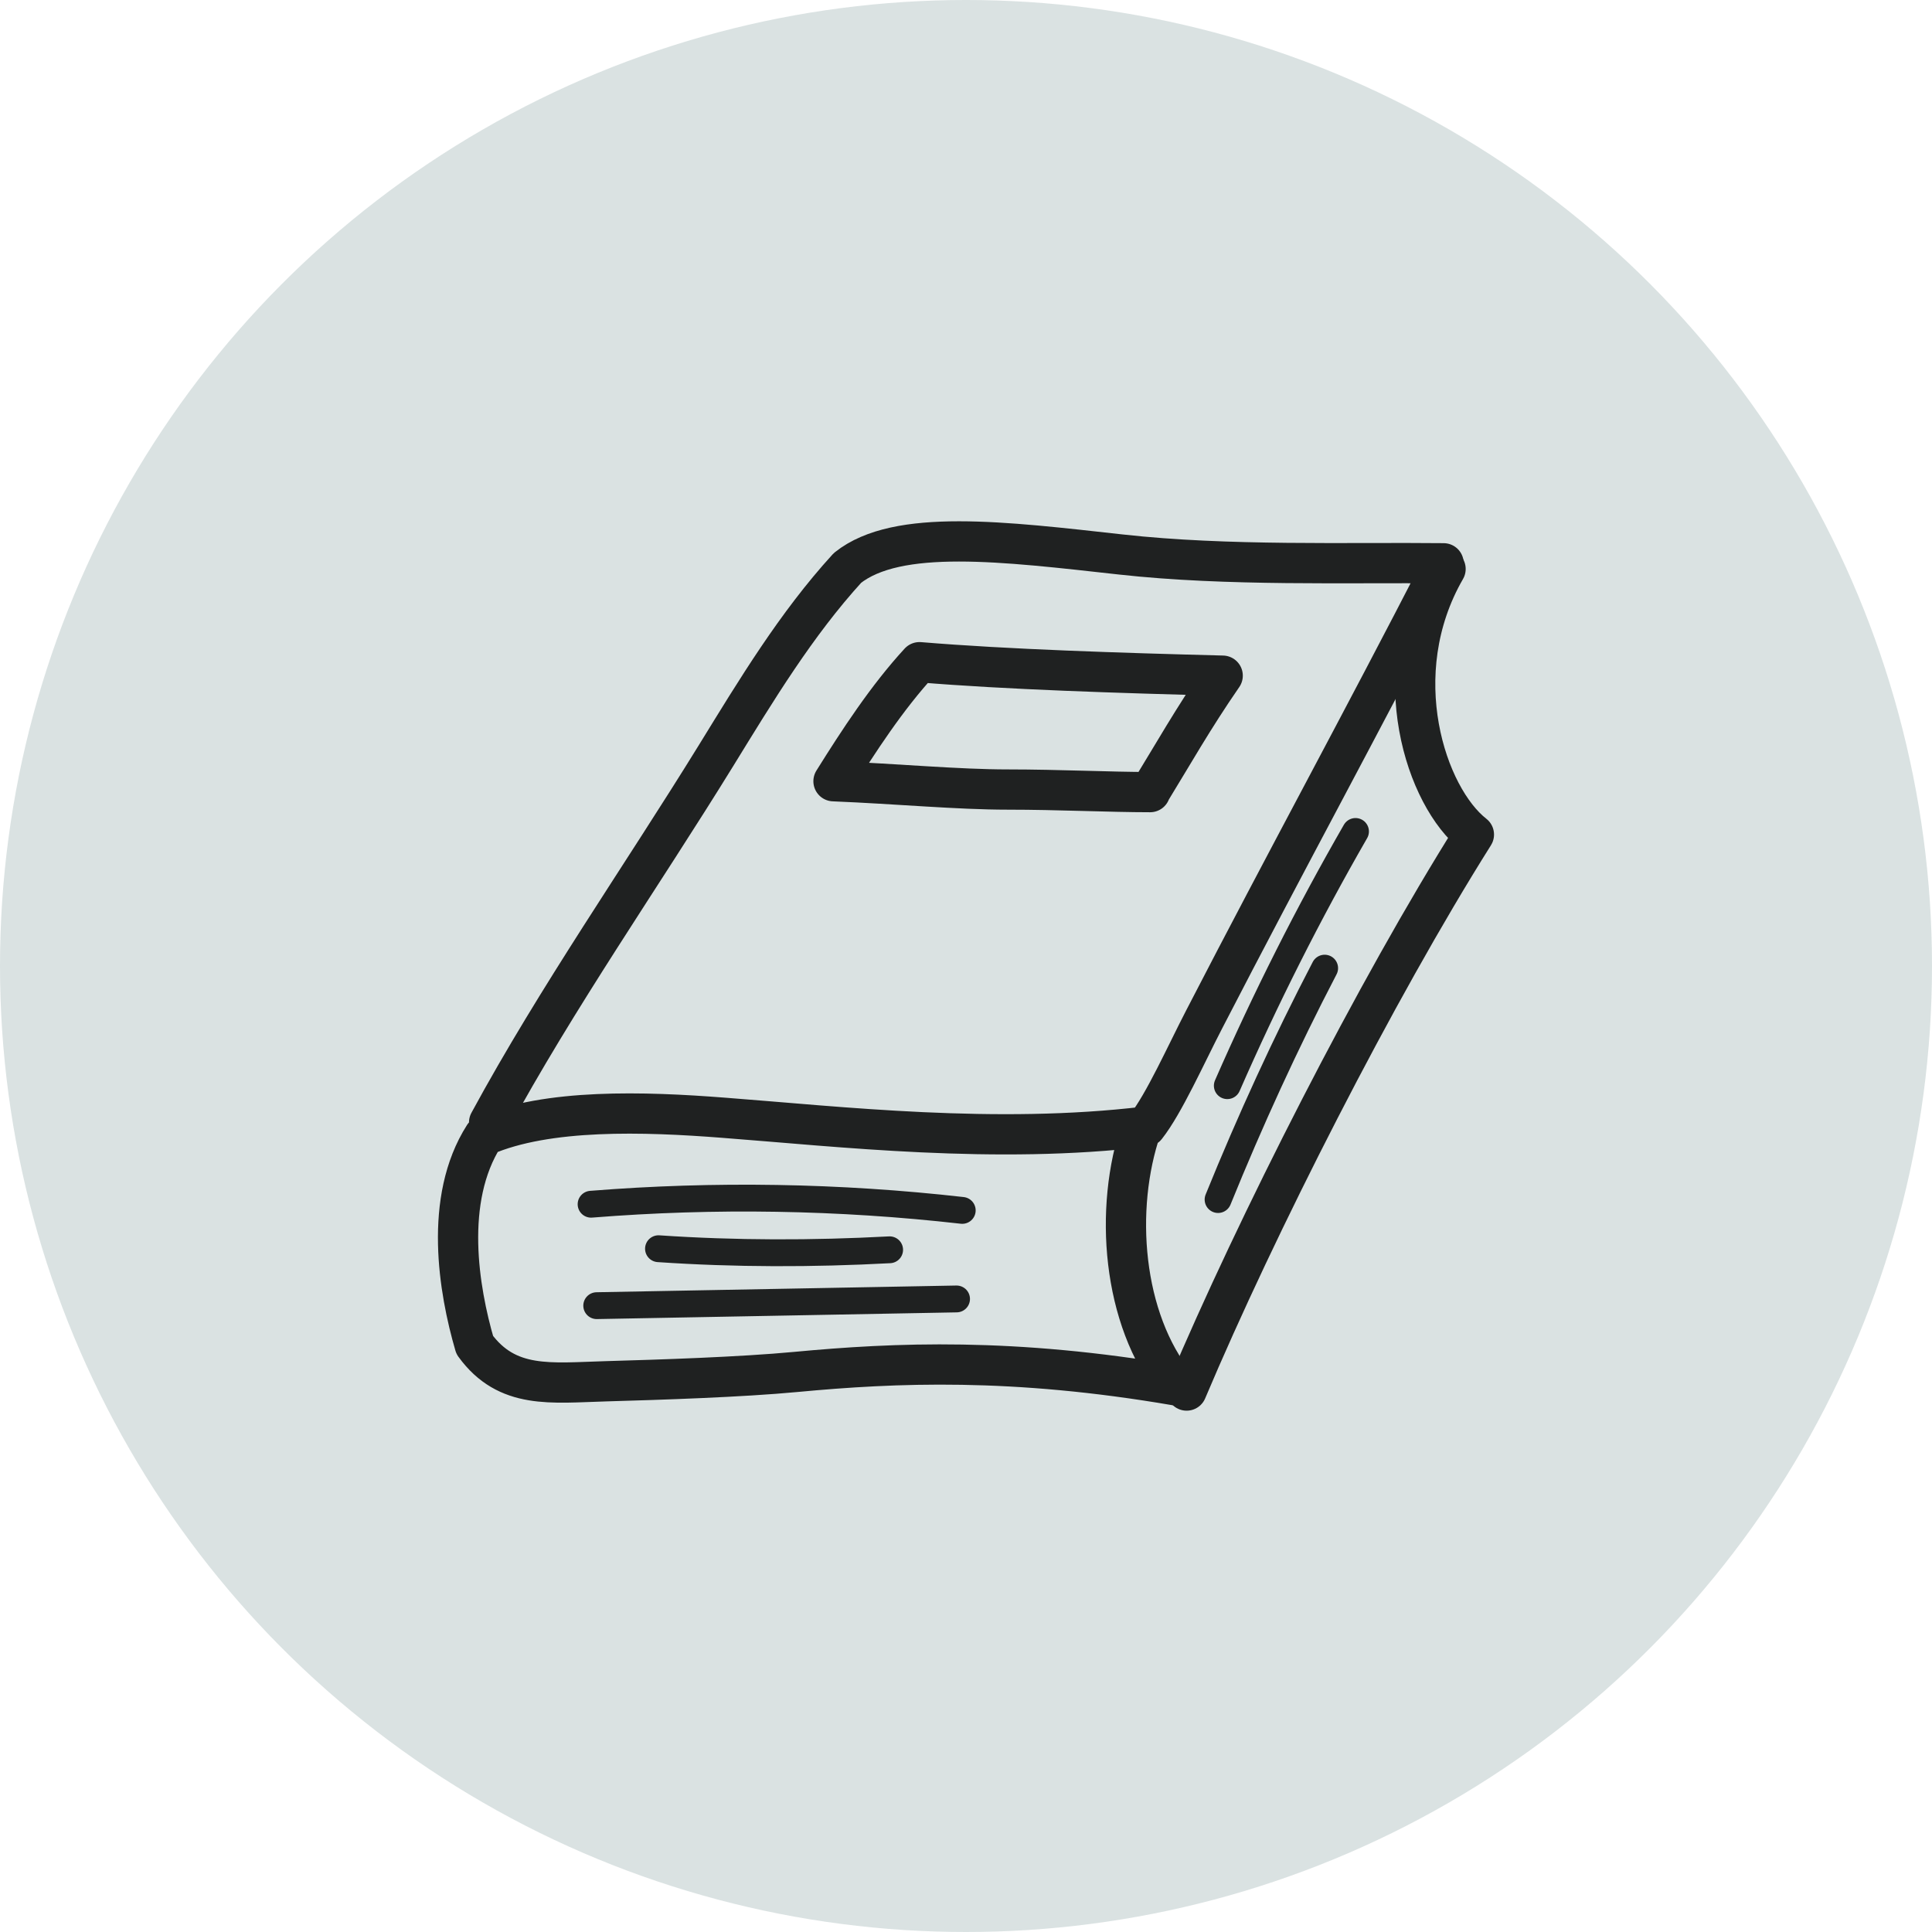 <svg width="36" height="36" viewBox="0 0 36 36" fill="none" xmlns="http://www.w3.org/2000/svg">
<circle cx="18" cy="18" r="18" fill="#DAE2E2"/>
<path d="M9.114 20.914C10.38 18.58 11.954 16.332 13.345 14.075C14.093 12.86 14.831 11.635 15.791 10.583C16.721 9.84 18.707 10.091 20.884 10.332C22.88 10.554 25.115 10.477 26.899 10.496C25.326 13.554 24.012 15.947 22.438 18.995C22.103 19.641 21.69 20.567 21.354 20.992C18.553 21.329 15.647 20.992 13.489 20.828C12.002 20.712 10.198 20.654 9.018 21.165C8.261 22.352 8.548 24.04 8.846 25.062C9.45 25.892 10.265 25.767 11.292 25.738C12.318 25.709 13.815 25.66 14.831 25.564C16.683 25.39 18.88 25.294 21.911 25.815C20.913 24.58 20.75 22.525 21.268 21.02" stroke="#1F2121" stroke-width="0.75" stroke-linecap="round" stroke-linejoin="round"/>
<path d="M26.936 10.602C25.805 12.561 26.572 14.857 27.464 15.551C25.641 18.445 23.406 22.844 22.111 25.911" stroke="#1F2121" stroke-width="0.75" stroke-linecap="round" stroke-linejoin="round"/>
<path d="M11.014 22.439C13.316 22.255 15.637 22.294 17.93 22.554" stroke="#1F2121" stroke-width="0.5" stroke-linecap="round" stroke-linejoin="round"/>
<path d="M12.27 23.268C13.699 23.365 15.138 23.365 16.577 23.288" stroke="#1F2121" stroke-width="0.5" stroke-linecap="round" stroke-linejoin="round"/>
<path d="M11.119 24.329L17.824 24.204" stroke="#1F2121" stroke-width="0.5" stroke-linecap="round" stroke-linejoin="round"/>
<path d="M25.258 15.493C24.375 17.027 23.579 18.609 22.869 20.23" stroke="#1F2121" stroke-width="0.5" stroke-linecap="round" stroke-linejoin="round"/>
<path d="M24.683 18.04C23.954 19.439 23.292 20.886 22.697 22.352" stroke="#1F2121" stroke-width="0.5" stroke-linecap="round" stroke-linejoin="round"/>
<path d="M21.431 14.75C21.834 14.094 22.236 13.381 22.783 12.59C20.874 12.541 18.754 12.474 17.133 12.339C16.529 12.995 16.001 13.805 15.531 14.557C16.73 14.606 17.843 14.712 18.783 14.712C19.723 14.712 20.683 14.76 21.431 14.76V14.75Z" stroke="#1F2121" stroke-width="0.75" stroke-linecap="round" stroke-linejoin="round"/>
</svg>
